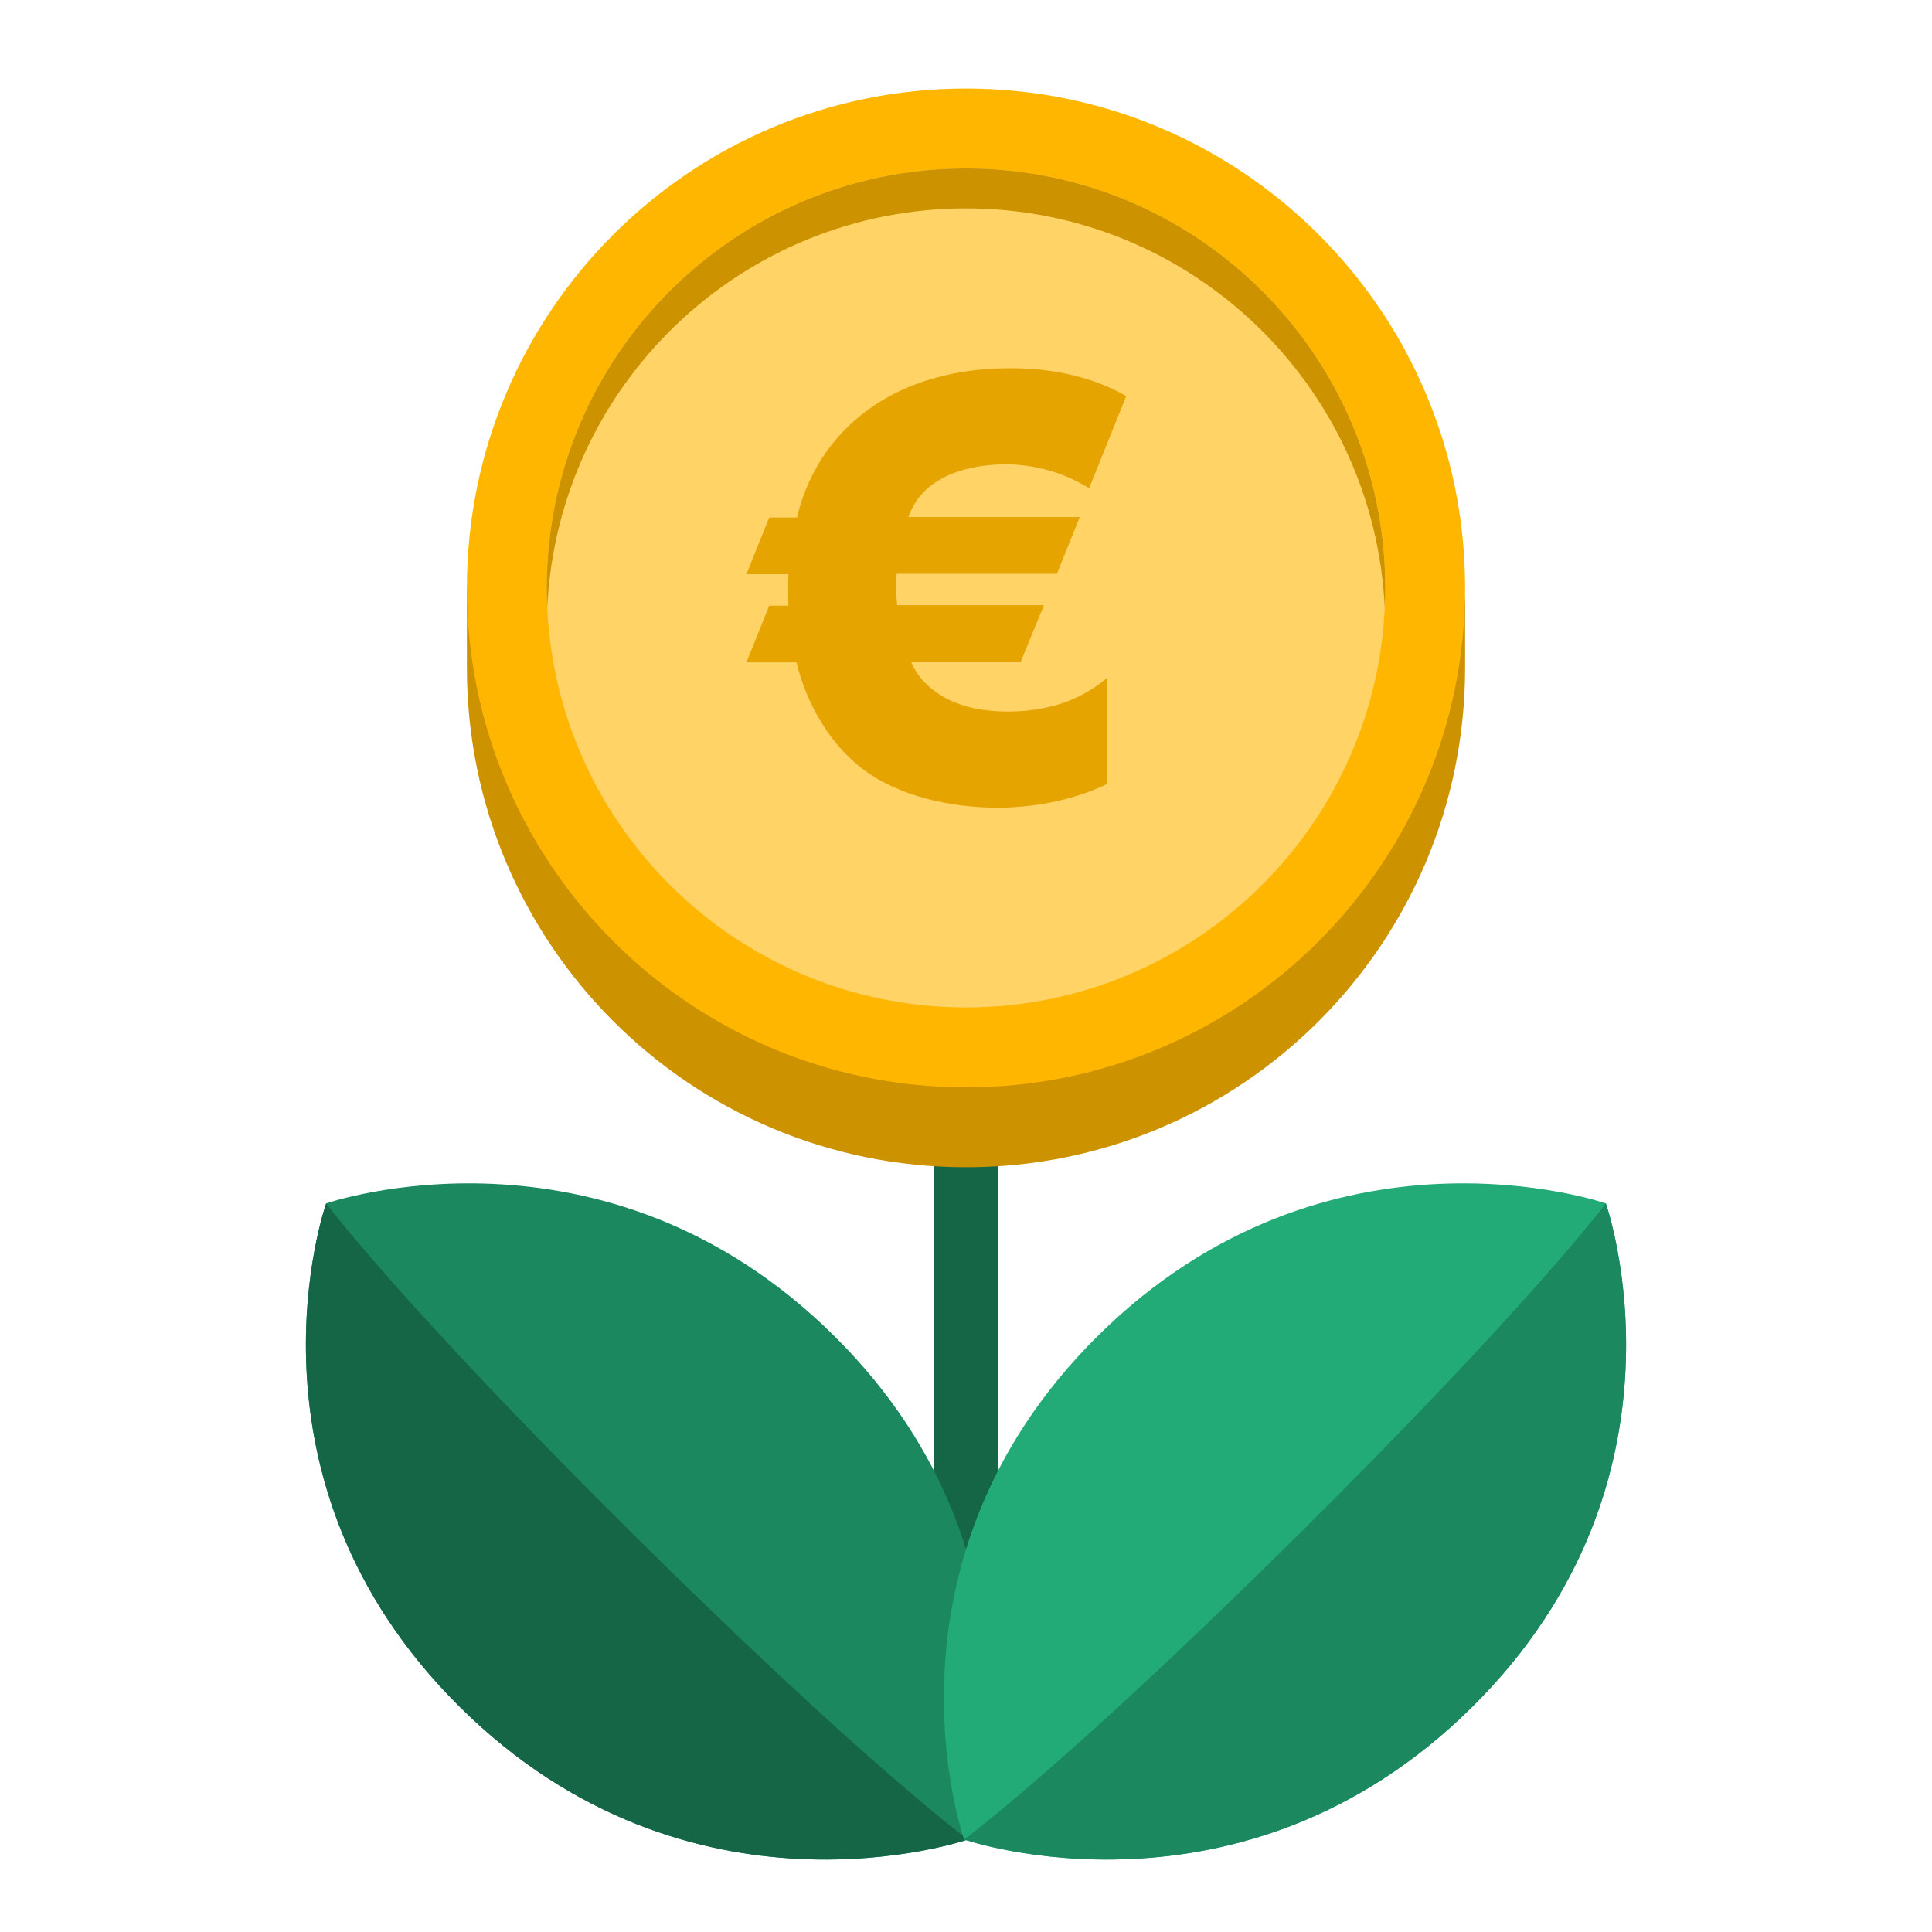 <?xml version="1.0" encoding="UTF-8"?>
<svg xmlns="http://www.w3.org/2000/svg" width="240" height="240" viewBox="0 0 240 240" fill="none">
  <path fill-rule="evenodd" clip-rule="evenodd" d="M124 73V225H116V73H124Z" fill="#146647"></path>
  <path d="M103.628 165.954C74.969 137.549 40.514 149.492 40.514 149.492C40.514 149.492 28.465 183.642 57.123 212.046C85.781 240.451 120.236 228.508 120.236 228.508C120.236 228.508 132.286 194.358 103.628 165.954Z" fill="#1B885F"></path>
  <path d="M78.714 190.646C107.373 219.051 120.236 228.508 120.236 228.508C120.236 228.508 85.781 240.451 57.123 212.047C28.465 183.642 40.514 149.492 40.514 149.492C40.514 149.492 50.056 162.242 78.714 190.646Z" fill="#146647"></path>
  <path d="M136.372 165.954C165.03 137.549 199.485 149.492 199.485 149.492C199.485 149.492 211.535 183.642 182.877 212.046C154.218 240.451 119.763 228.508 119.763 228.508C119.763 228.508 107.714 194.358 136.372 165.954Z" fill="#22AA77"></path>
  <path d="M161.285 190.646C132.626 219.051 119.763 228.508 119.763 228.508C119.763 228.508 154.218 240.451 182.876 212.047C211.534 183.642 199.485 149.492 199.485 149.492C199.485 149.492 189.943 162.242 161.285 190.646Z" fill="#1B885F"></path>
  <path d="M120 145C85.758 145 58 117.225 58 82.963L58 73.657C59.511 40.739 86.728 20.926 120 20.926C153.097 20.926 180.23 42.223 182 74.898L182 82.963C182 117.225 154.242 145 120 145Z" fill="#CC9200"></path>
  <path d="M120 135.074C85.758 135.074 58 107.299 58 73.037C58 38.775 85.758 11 120 11C154.242 11 182 38.775 182 73.037C182 107.299 154.242 135.074 120 135.074Z" fill="#FFB600"></path>
  <path d="M120 125.148C91.237 125.148 67.92 101.817 67.92 73.037C67.92 44.257 91.237 20.926 120 20.926C148.763 20.926 172.08 44.257 172.08 73.037C172.08 101.817 148.763 125.148 120 125.148Z" fill="#FFD366"></path>
  <path fill-rule="evenodd" clip-rule="evenodd" d="M137.573 97.361C133.015 99.617 127.791 100.333 123.9 100.333C118.342 100.333 111.728 99.012 107.115 95.49C103.225 92.518 100.223 87.62 98.945 82.282H92.72L95.555 75.238H97.944C97.889 74.082 97.889 72.706 97.944 71.331H92.72L95.555 64.286H99.001C100.501 58.013 104.003 53.665 107.893 50.858C112.506 47.501 118.62 45.74 125.456 45.74C132.793 45.74 137.406 47.776 139.907 49.207L135.294 60.654C131.403 58.233 127.513 57.682 124.901 57.682C122.288 57.682 119.343 58.178 117.119 59.388C114.896 60.544 113.562 62.195 112.84 64.231H134.127L131.292 71.275H111.395C111.228 72.596 111.339 73.972 111.45 75.183H129.68L126.79 82.227H113.173C113.951 84.043 115.341 85.584 117.62 86.795C120.343 88.226 123.511 88.391 125.178 88.391C131.848 88.391 135.572 85.859 137.517 84.208V97.306L137.573 97.361Z" fill="#E6A400"></path>
  <path d="M172.022 75.518C170.727 47.891 147.932 25.889 120 25.889C92.068 25.889 69.272 47.891 67.978 75.518C67.939 74.696 67.92 73.869 67.92 73.037C67.92 44.257 91.237 20.926 120 20.926C148.763 20.926 172.08 44.257 172.08 73.037C172.08 73.869 172.06 74.696 172.022 75.518Z" fill="#CC9200"></path>
</svg>
